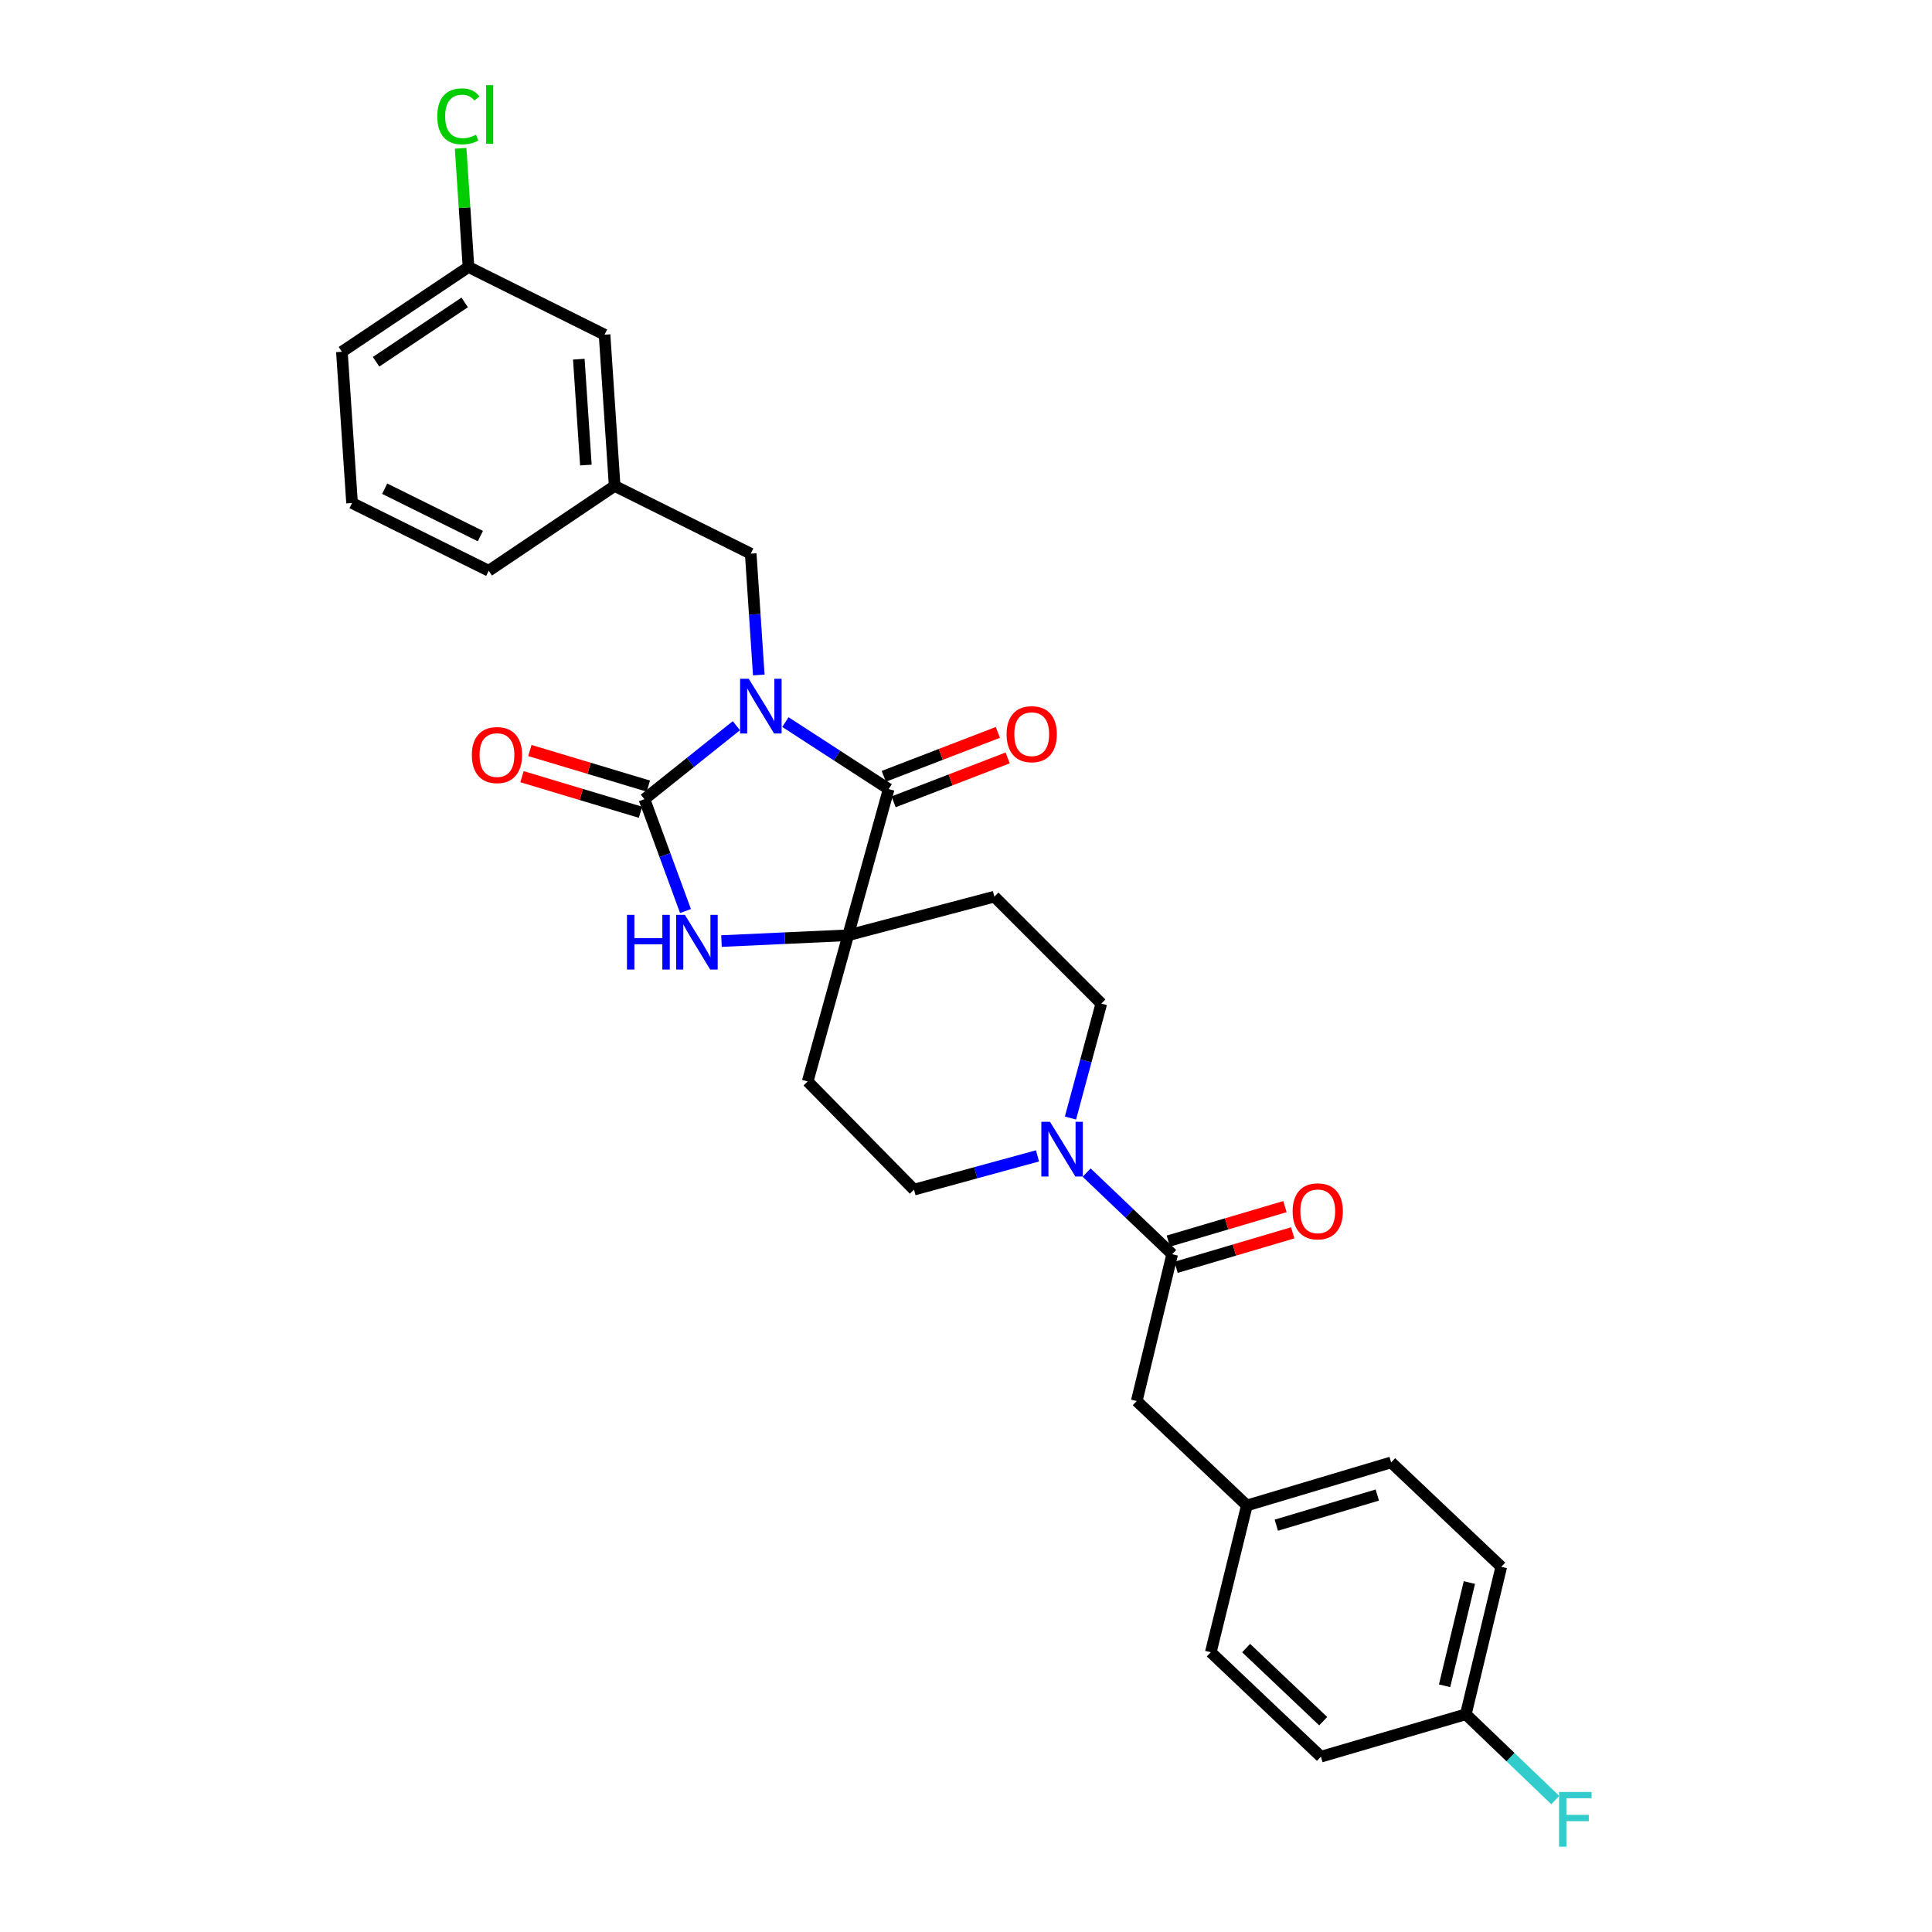 <?xml version='1.0' encoding='iso-8859-1'?>
<svg version='1.1' baseProfile='full'
              xmlns='http://www.w3.org/2000/svg'
                      xmlns:rdkit='http://www.rdkit.org/xml'
                      xmlns:xlink='http://www.w3.org/1999/xlink'
                  xml:space='preserve'
width='1000px' height='1000px' viewBox='0 0 1000 1000'>
<!-- END OF HEADER -->
<rect style='opacity:1.0;fill:#FFFFFF;stroke:none' width='1000' height='1000' x='0' y='0'> </rect>
<path class='bond-0' d='M 381.145,375.626 L 357.347,394.639' style='fill:none;fill-rule:evenodd;stroke:#0000FF;stroke-width:6px;stroke-linecap:butt;stroke-linejoin:miter;stroke-opacity:1' />
<path class='bond-0' d='M 357.347,394.639 L 333.548,413.653' style='fill:none;fill-rule:evenodd;stroke:#000000;stroke-width:6px;stroke-linecap:butt;stroke-linejoin:miter;stroke-opacity:1' />
<path class='bond-1' d='M 406.525,373.751 L 433.253,391.089' style='fill:none;fill-rule:evenodd;stroke:#0000FF;stroke-width:6px;stroke-linecap:butt;stroke-linejoin:miter;stroke-opacity:1' />
<path class='bond-1' d='M 433.253,391.089 L 459.981,408.427' style='fill:none;fill-rule:evenodd;stroke:#000000;stroke-width:6px;stroke-linecap:butt;stroke-linejoin:miter;stroke-opacity:1' />
<path class='bond-6' d='M 392.742,349.367 L 390.657,317.968' style='fill:none;fill-rule:evenodd;stroke:#0000FF;stroke-width:6px;stroke-linecap:butt;stroke-linejoin:miter;stroke-opacity:1' />
<path class='bond-6' d='M 390.657,317.968 L 388.572,286.568' style='fill:none;fill-rule:evenodd;stroke:#000000;stroke-width:6px;stroke-linecap:butt;stroke-linejoin:miter;stroke-opacity:1' />
<path class='bond-3' d='M 333.548,413.653 L 344.181,442.599' style='fill:none;fill-rule:evenodd;stroke:#000000;stroke-width:6px;stroke-linecap:butt;stroke-linejoin:miter;stroke-opacity:1' />
<path class='bond-3' d='M 344.181,442.599 L 354.813,471.546' style='fill:none;fill-rule:evenodd;stroke:#0000FF;stroke-width:6px;stroke-linecap:butt;stroke-linejoin:miter;stroke-opacity:1' />
<path class='bond-9' d='M 335.582,406.879 L 304.918,397.672' style='fill:none;fill-rule:evenodd;stroke:#000000;stroke-width:6px;stroke-linecap:butt;stroke-linejoin:miter;stroke-opacity:1' />
<path class='bond-9' d='M 304.918,397.672 L 274.254,388.465' style='fill:none;fill-rule:evenodd;stroke:#FF0000;stroke-width:6px;stroke-linecap:butt;stroke-linejoin:miter;stroke-opacity:1' />
<path class='bond-9' d='M 331.515,420.426 L 300.851,411.22' style='fill:none;fill-rule:evenodd;stroke:#000000;stroke-width:6px;stroke-linecap:butt;stroke-linejoin:miter;stroke-opacity:1' />
<path class='bond-9' d='M 300.851,411.22 L 270.187,402.013' style='fill:none;fill-rule:evenodd;stroke:#FF0000;stroke-width:6px;stroke-linecap:butt;stroke-linejoin:miter;stroke-opacity:1' />
<path class='bond-2' d='M 459.981,408.427 L 439.007,484.087' style='fill:none;fill-rule:evenodd;stroke:#000000;stroke-width:6px;stroke-linecap:butt;stroke-linejoin:miter;stroke-opacity:1' />
<path class='bond-10' d='M 462.522,415.027 L 492.047,403.66' style='fill:none;fill-rule:evenodd;stroke:#000000;stroke-width:6px;stroke-linecap:butt;stroke-linejoin:miter;stroke-opacity:1' />
<path class='bond-10' d='M 492.047,403.66 L 521.571,392.293' style='fill:none;fill-rule:evenodd;stroke:#FF0000;stroke-width:6px;stroke-linecap:butt;stroke-linejoin:miter;stroke-opacity:1' />
<path class='bond-10' d='M 457.44,401.827 L 486.964,390.46' style='fill:none;fill-rule:evenodd;stroke:#000000;stroke-width:6px;stroke-linecap:butt;stroke-linejoin:miter;stroke-opacity:1' />
<path class='bond-10' d='M 486.964,390.46 L 516.489,379.093' style='fill:none;fill-rule:evenodd;stroke:#FF0000;stroke-width:6px;stroke-linecap:butt;stroke-linejoin:miter;stroke-opacity:1' />
<path class='bond-7' d='M 439.007,484.087 L 418.049,559.754' style='fill:none;fill-rule:evenodd;stroke:#000000;stroke-width:6px;stroke-linecap:butt;stroke-linejoin:miter;stroke-opacity:1' />
<path class='bond-8' d='M 439.007,484.087 L 514.682,464.103' style='fill:none;fill-rule:evenodd;stroke:#000000;stroke-width:6px;stroke-linecap:butt;stroke-linejoin:miter;stroke-opacity:1' />
<path class='bond-29' d='M 439.007,484.087 L 406.222,485.591' style='fill:none;fill-rule:evenodd;stroke:#000000;stroke-width:6px;stroke-linecap:butt;stroke-linejoin:miter;stroke-opacity:1' />
<path class='bond-29' d='M 406.222,485.591 L 373.437,487.095' style='fill:none;fill-rule:evenodd;stroke:#0000FF;stroke-width:6px;stroke-linecap:butt;stroke-linejoin:miter;stroke-opacity:1' />
<path class='bond-4' d='M 554.073,578.692 L 562.054,549.078' style='fill:none;fill-rule:evenodd;stroke:#0000FF;stroke-width:6px;stroke-linecap:butt;stroke-linejoin:miter;stroke-opacity:1' />
<path class='bond-4' d='M 562.054,549.078 L 570.036,519.465' style='fill:none;fill-rule:evenodd;stroke:#000000;stroke-width:6px;stroke-linecap:butt;stroke-linejoin:miter;stroke-opacity:1' />
<path class='bond-5' d='M 562.44,606.928 L 584.583,628.055' style='fill:none;fill-rule:evenodd;stroke:#0000FF;stroke-width:6px;stroke-linecap:butt;stroke-linejoin:miter;stroke-opacity:1' />
<path class='bond-5' d='M 584.583,628.055 L 606.727,649.182' style='fill:none;fill-rule:evenodd;stroke:#000000;stroke-width:6px;stroke-linecap:butt;stroke-linejoin:miter;stroke-opacity:1' />
<path class='bond-30' d='M 537.004,598.282 L 505.042,607.021' style='fill:none;fill-rule:evenodd;stroke:#0000FF;stroke-width:6px;stroke-linecap:butt;stroke-linejoin:miter;stroke-opacity:1' />
<path class='bond-30' d='M 505.042,607.021 L 473.08,615.76' style='fill:none;fill-rule:evenodd;stroke:#000000;stroke-width:6px;stroke-linecap:butt;stroke-linejoin:miter;stroke-opacity:1' />
<path class='bond-13' d='M 606.727,649.182 L 588.377,725.171' style='fill:none;fill-rule:evenodd;stroke:#000000;stroke-width:6px;stroke-linecap:butt;stroke-linejoin:miter;stroke-opacity:1' />
<path class='bond-14' d='M 608.732,655.964 L 638.919,647.037' style='fill:none;fill-rule:evenodd;stroke:#000000;stroke-width:6px;stroke-linecap:butt;stroke-linejoin:miter;stroke-opacity:1' />
<path class='bond-14' d='M 638.919,647.037 L 669.106,638.111' style='fill:none;fill-rule:evenodd;stroke:#FF0000;stroke-width:6px;stroke-linecap:butt;stroke-linejoin:miter;stroke-opacity:1' />
<path class='bond-14' d='M 604.721,642.4 L 634.908,633.473' style='fill:none;fill-rule:evenodd;stroke:#000000;stroke-width:6px;stroke-linecap:butt;stroke-linejoin:miter;stroke-opacity:1' />
<path class='bond-14' d='M 634.908,633.473 L 665.094,624.546' style='fill:none;fill-rule:evenodd;stroke:#FF0000;stroke-width:6px;stroke-linecap:butt;stroke-linejoin:miter;stroke-opacity:1' />
<path class='bond-15' d='M 388.572,286.568 L 318.146,251.52' style='fill:none;fill-rule:evenodd;stroke:#000000;stroke-width:6px;stroke-linecap:butt;stroke-linejoin:miter;stroke-opacity:1' />
<path class='bond-12' d='M 418.049,559.754 L 473.08,615.76' style='fill:none;fill-rule:evenodd;stroke:#000000;stroke-width:6px;stroke-linecap:butt;stroke-linejoin:miter;stroke-opacity:1' />
<path class='bond-11' d='M 514.682,464.103 L 570.036,519.465' style='fill:none;fill-rule:evenodd;stroke:#000000;stroke-width:6px;stroke-linecap:butt;stroke-linejoin:miter;stroke-opacity:1' />
<path class='bond-16' d='M 588.377,725.171 L 645.374,779.221' style='fill:none;fill-rule:evenodd;stroke:#000000;stroke-width:6px;stroke-linecap:butt;stroke-linejoin:miter;stroke-opacity:1' />
<path class='bond-17' d='M 318.146,251.52 L 312.92,173.228' style='fill:none;fill-rule:evenodd;stroke:#000000;stroke-width:6px;stroke-linecap:butt;stroke-linejoin:miter;stroke-opacity:1' />
<path class='bond-17' d='M 303.249,240.718 L 299.591,185.914' style='fill:none;fill-rule:evenodd;stroke:#000000;stroke-width:6px;stroke-linecap:butt;stroke-linejoin:miter;stroke-opacity:1' />
<path class='bond-27' d='M 318.146,251.52 L 252.969,295.417' style='fill:none;fill-rule:evenodd;stroke:#000000;stroke-width:6px;stroke-linecap:butt;stroke-linejoin:miter;stroke-opacity:1' />
<path class='bond-22' d='M 645.374,779.221 L 626.71,855.203' style='fill:none;fill-rule:evenodd;stroke:#000000;stroke-width:6px;stroke-linecap:butt;stroke-linejoin:miter;stroke-opacity:1' />
<path class='bond-23' d='M 645.374,779.221 L 720.051,756.935' style='fill:none;fill-rule:evenodd;stroke:#000000;stroke-width:6px;stroke-linecap:butt;stroke-linejoin:miter;stroke-opacity:1' />
<path class='bond-23' d='M 660.62,789.432 L 712.895,773.832' style='fill:none;fill-rule:evenodd;stroke:#000000;stroke-width:6px;stroke-linecap:butt;stroke-linejoin:miter;stroke-opacity:1' />
<path class='bond-19' d='M 312.92,173.228 L 242.486,138.195' style='fill:none;fill-rule:evenodd;stroke:#000000;stroke-width:6px;stroke-linecap:butt;stroke-linejoin:miter;stroke-opacity:1' />
<path class='bond-18' d='M 758.714,887.304 L 777.055,810.984' style='fill:none;fill-rule:evenodd;stroke:#000000;stroke-width:6px;stroke-linecap:butt;stroke-linejoin:miter;stroke-opacity:1' />
<path class='bond-18' d='M 747.712,872.551 L 760.551,819.127' style='fill:none;fill-rule:evenodd;stroke:#000000;stroke-width:6px;stroke-linecap:butt;stroke-linejoin:miter;stroke-opacity:1' />
<path class='bond-20' d='M 758.714,887.304 L 781.859,909.512' style='fill:none;fill-rule:evenodd;stroke:#000000;stroke-width:6px;stroke-linecap:butt;stroke-linejoin:miter;stroke-opacity:1' />
<path class='bond-20' d='M 781.859,909.512 L 805.005,931.72' style='fill:none;fill-rule:evenodd;stroke:#33CCCC;stroke-width:6px;stroke-linecap:butt;stroke-linejoin:miter;stroke-opacity:1' />
<path class='bond-32' d='M 758.714,887.304 L 683.707,909.252' style='fill:none;fill-rule:evenodd;stroke:#000000;stroke-width:6px;stroke-linecap:butt;stroke-linejoin:miter;stroke-opacity:1' />
<path class='bond-21' d='M 242.486,138.195 L 240.45,107.478' style='fill:none;fill-rule:evenodd;stroke:#000000;stroke-width:6px;stroke-linecap:butt;stroke-linejoin:miter;stroke-opacity:1' />
<path class='bond-21' d='M 240.45,107.478 L 238.414,76.761' style='fill:none;fill-rule:evenodd;stroke:#00CC00;stroke-width:6px;stroke-linecap:butt;stroke-linejoin:miter;stroke-opacity:1' />
<path class='bond-31' d='M 242.486,138.195 L 176.964,182.084' style='fill:none;fill-rule:evenodd;stroke:#000000;stroke-width:6px;stroke-linecap:butt;stroke-linejoin:miter;stroke-opacity:1' />
<path class='bond-31' d='M 240.53,156.531 L 194.664,187.253' style='fill:none;fill-rule:evenodd;stroke:#000000;stroke-width:6px;stroke-linecap:butt;stroke-linejoin:miter;stroke-opacity:1' />
<path class='bond-24' d='M 626.71,855.203 L 683.707,909.252' style='fill:none;fill-rule:evenodd;stroke:#000000;stroke-width:6px;stroke-linecap:butt;stroke-linejoin:miter;stroke-opacity:1' />
<path class='bond-24' d='M 644.993,853.046 L 684.89,890.881' style='fill:none;fill-rule:evenodd;stroke:#000000;stroke-width:6px;stroke-linecap:butt;stroke-linejoin:miter;stroke-opacity:1' />
<path class='bond-25' d='M 720.051,756.935 L 777.055,810.984' style='fill:none;fill-rule:evenodd;stroke:#000000;stroke-width:6px;stroke-linecap:butt;stroke-linejoin:miter;stroke-opacity:1' />
<path class='bond-26' d='M 182.221,260.361 L 252.969,295.417' style='fill:none;fill-rule:evenodd;stroke:#000000;stroke-width:6px;stroke-linecap:butt;stroke-linejoin:miter;stroke-opacity:1' />
<path class='bond-26' d='M 199.113,252.945 L 248.637,277.484' style='fill:none;fill-rule:evenodd;stroke:#000000;stroke-width:6px;stroke-linecap:butt;stroke-linejoin:miter;stroke-opacity:1' />
<path class='bond-28' d='M 182.221,260.361 L 176.964,182.084' style='fill:none;fill-rule:evenodd;stroke:#000000;stroke-width:6px;stroke-linecap:butt;stroke-linejoin:miter;stroke-opacity:1' />
<path  class='atom-0' d='M 387.554 351.345
L 396.834 366.345
Q 397.754 367.825, 399.234 370.505
Q 400.714 373.185, 400.794 373.345
L 400.794 351.345
L 404.554 351.345
L 404.554 379.665
L 400.674 379.665
L 390.714 363.265
Q 389.554 361.345, 388.314 359.145
Q 387.114 356.945, 386.754 356.265
L 386.754 379.665
L 383.074 379.665
L 383.074 351.345
L 387.554 351.345
' fill='#0000FF'/>
<path  class='atom-4' d='M 324.518 473.518
L 328.358 473.518
L 328.358 485.558
L 342.838 485.558
L 342.838 473.518
L 346.678 473.518
L 346.678 501.838
L 342.838 501.838
L 342.838 488.758
L 328.358 488.758
L 328.358 501.838
L 324.518 501.838
L 324.518 473.518
' fill='#0000FF'/>
<path  class='atom-4' d='M 354.478 473.518
L 363.758 488.518
Q 364.678 489.998, 366.158 492.678
Q 367.638 495.358, 367.718 495.518
L 367.718 473.518
L 371.478 473.518
L 371.478 501.838
L 367.598 501.838
L 357.638 485.438
Q 356.478 483.518, 355.238 481.318
Q 354.038 479.118, 353.678 478.438
L 353.678 501.838
L 349.998 501.838
L 349.998 473.518
L 354.478 473.518
' fill='#0000FF'/>
<path  class='atom-5' d='M 543.47 580.642
L 552.75 595.642
Q 553.67 597.122, 555.15 599.802
Q 556.63 602.482, 556.71 602.642
L 556.71 580.642
L 560.47 580.642
L 560.47 608.962
L 556.59 608.962
L 546.63 592.562
Q 545.47 590.642, 544.23 588.442
Q 543.03 586.242, 542.67 585.562
L 542.67 608.962
L 538.99 608.962
L 538.99 580.642
L 543.47 580.642
' fill='#0000FF'/>
<path  class='atom-10' d='M 244.228 390.818
Q 244.228 384.018, 247.588 380.218
Q 250.948 376.418, 257.228 376.418
Q 263.508 376.418, 266.868 380.218
Q 270.228 384.018, 270.228 390.818
Q 270.228 397.698, 266.828 401.618
Q 263.428 405.498, 257.228 405.498
Q 250.988 405.498, 247.588 401.618
Q 244.228 397.738, 244.228 390.818
M 257.228 402.298
Q 261.548 402.298, 263.868 399.418
Q 266.228 396.498, 266.228 390.818
Q 266.228 385.258, 263.868 382.458
Q 261.548 379.618, 257.228 379.618
Q 252.908 379.618, 250.548 382.418
Q 248.228 385.218, 248.228 390.818
Q 248.228 396.538, 250.548 399.418
Q 252.908 402.298, 257.228 402.298
' fill='#FF0000'/>
<path  class='atom-11' d='M 521.014 380.005
Q 521.014 373.205, 524.374 369.405
Q 527.734 365.605, 534.014 365.605
Q 540.294 365.605, 543.654 369.405
Q 547.014 373.205, 547.014 380.005
Q 547.014 386.885, 543.614 390.805
Q 540.214 394.685, 534.014 394.685
Q 527.774 394.685, 524.374 390.805
Q 521.014 386.925, 521.014 380.005
M 534.014 391.485
Q 538.334 391.485, 540.654 388.605
Q 543.014 385.685, 543.014 380.005
Q 543.014 374.445, 540.654 371.645
Q 538.334 368.805, 534.014 368.805
Q 529.694 368.805, 527.334 371.605
Q 525.014 374.405, 525.014 380.005
Q 525.014 385.725, 527.334 388.605
Q 529.694 391.485, 534.014 391.485
' fill='#FF0000'/>
<path  class='atom-15' d='M 669.064 626.983
Q 669.064 620.183, 672.424 616.383
Q 675.784 612.583, 682.064 612.583
Q 688.344 612.583, 691.704 616.383
Q 695.064 620.183, 695.064 626.983
Q 695.064 633.863, 691.664 637.783
Q 688.264 641.663, 682.064 641.663
Q 675.824 641.663, 672.424 637.783
Q 669.064 633.903, 669.064 626.983
M 682.064 638.463
Q 686.384 638.463, 688.704 635.583
Q 691.064 632.663, 691.064 626.983
Q 691.064 621.423, 688.704 618.623
Q 686.384 615.783, 682.064 615.783
Q 677.744 615.783, 675.384 618.583
Q 673.064 621.383, 673.064 626.983
Q 673.064 632.703, 675.384 635.583
Q 677.744 638.463, 682.064 638.463
' fill='#FF0000'/>
<path  class='atom-21' d='M 806.968 927.523
L 823.808 927.523
L 823.808 930.763
L 810.768 930.763
L 810.768 939.363
L 822.368 939.363
L 822.368 942.643
L 810.768 942.643
L 810.768 955.843
L 806.968 955.843
L 806.968 927.523
' fill='#33CCCC'/>
<path  class='atom-22' d='M 226.333 60.223
Q 226.333 53.183, 229.613 49.503
Q 232.933 45.783, 239.213 45.783
Q 245.053 45.783, 248.173 49.903
L 245.533 52.063
Q 243.253 49.063, 239.213 49.063
Q 234.933 49.063, 232.653 51.943
Q 230.413 54.783, 230.413 60.223
Q 230.413 65.823, 232.733 68.703
Q 235.093 71.583, 239.653 71.583
Q 242.773 71.583, 246.413 69.703
L 247.533 72.703
Q 246.053 73.663, 243.813 74.223
Q 241.573 74.783, 239.093 74.783
Q 232.933 74.783, 229.613 71.023
Q 226.333 67.263, 226.333 60.223
' fill='#00CC00'/>
<path  class='atom-22' d='M 251.613 44.063
L 255.293 44.063
L 255.293 74.423
L 251.613 74.423
L 251.613 44.063
' fill='#00CC00'/>
</svg>

